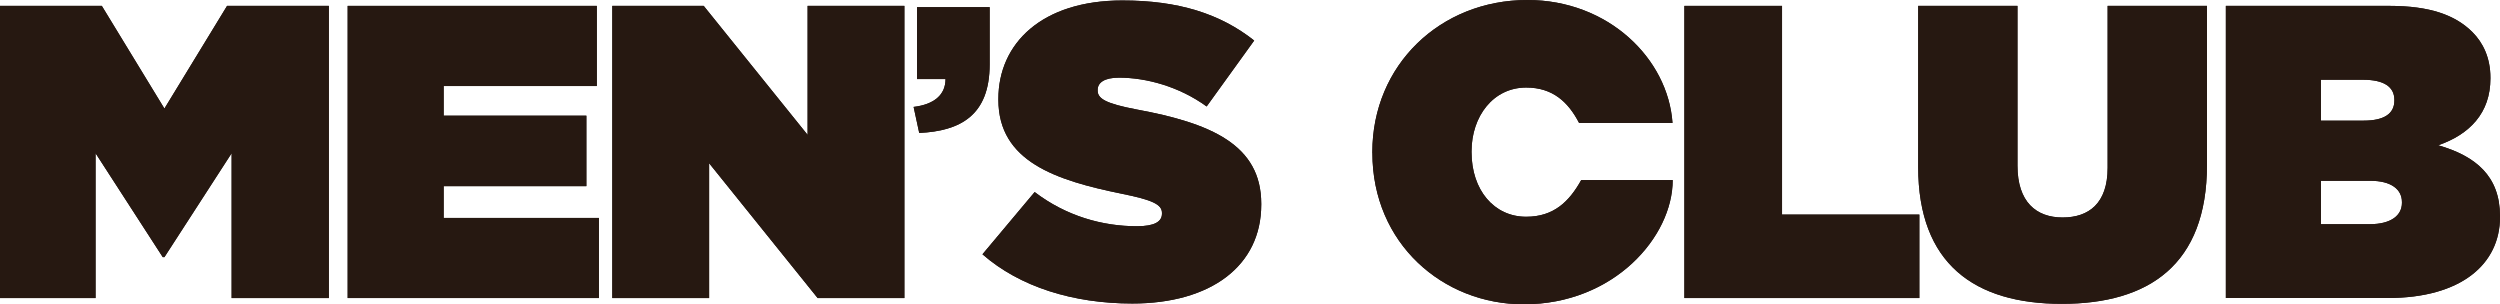 <?xml version="1.0" encoding="UTF-8"?>
<svg id="_レイヤー_1" data-name="レイヤー_1" xmlns="http://www.w3.org/2000/svg" viewBox="0 0 548.32 66.74">
  <defs>
    <style>
      .cls-1 {
        fill: #261811;
        fill-rule: evenodd;
      }

      .cls-2 {
        fill: #281f1c;
      }
    </style>
  </defs>
  <path class="cls-2" d="M200.38,23.45c4.46-.54,7-2.62,7-6.11h-6.25V1.56h15.93v12.56c0,11.26-6.52,14.62-15.45,15.04l-1.23-5.7Z"/>
  <path class="cls-1" d="M200.38,23.45c4.46-.54,7-2.62,7-6.11h-6.25V1.56h15.93v12.56c0,11.26-6.52,14.62-15.45,15.04l-1.23-5.7Z"/>
  <polygon class="cls-2" points="0 1.29 22.33 1.29 36.06 23.81 49.8 1.29 72.13 1.29 72.13 65.37 50.8 65.37 50.8 33.61 36.06 56.4 35.7 56.4 20.96 33.61 20.96 65.37 0 65.37 0 1.29"/>
  <polygon class="cls-1" points="0 1.29 22.33 1.29 36.06 23.81 49.8 1.29 72.13 1.29 72.13 65.37 50.8 65.37 50.8 33.61 36.06 56.4 35.7 56.4 20.96 33.61 20.96 65.37 0 65.37 0 1.29"/>
  <polygon class="cls-2" points="76.25 1.29 130.9 1.29 130.9 18.87 97.31 18.87 97.31 25.37 128.61 25.37 128.61 40.83 97.31 40.83 97.31 47.8 131.36 47.8 131.36 65.37 76.25 65.37 76.25 1.29"/>
  <polygon class="cls-1" points="76.25 1.29 130.9 1.29 130.9 18.87 97.31 18.87 97.31 25.37 128.61 25.37 128.61 40.83 97.31 40.83 97.31 47.8 131.36 47.8 131.36 65.37 76.25 65.37 76.25 1.29"/>
  <polygon class="cls-2" points="134.29 1.29 154.34 1.29 177.13 29.58 177.13 1.29 198.36 1.29 198.36 65.37 179.33 65.37 155.53 35.8 155.53 65.37 134.29 65.37 134.29 1.29"/>
  <polygon class="cls-1" points="134.29 1.29 154.34 1.29 177.13 29.58 177.13 1.29 198.36 1.29 198.36 65.37 179.33 65.37 155.53 35.8 155.53 65.37 134.29 65.37 134.29 1.29"/>
  <path class="cls-2" d="M215.49,55.76l11.44-13.64c6.96,5.31,14.92,7.5,22.43,7.5,3.84,0,5.49-1,5.49-2.74v-.19c0-1.83-2.02-2.83-8.88-4.21-14.37-2.93-27-7.05-27-20.6v-.18C218.97,9.54,228.49.1,246.15.1c12.36,0,21.51,2.93,28.93,8.79l-10.43,14.46c-6.04-4.39-13.28-6.32-19.23-6.32-3.2,0-4.67,1.1-4.67,2.66v.19c0,1.74,1.74,2.83,8.51,4.12,16.39,3.02,27.37,7.78,27.37,20.69v.18c0,13.46-11.08,21.7-28.29,21.7-13,0-24.71-3.66-32.86-10.8"/>
  <path class="cls-1" d="M215.49,55.76l11.44-13.64c6.96,5.31,14.92,7.5,22.43,7.5,3.84,0,5.49-1,5.49-2.74v-.19c0-1.83-2.02-2.83-8.88-4.21-14.37-2.93-27-7.05-27-20.6v-.18C218.97,9.54,228.49.1,246.15.1c12.36,0,21.51,2.93,28.93,8.79l-10.43,14.46c-6.04-4.39-13.28-6.32-19.23-6.32-3.2,0-4.67,1.1-4.67,2.66v.19c0,1.74,1.74,2.83,8.51,4.12,16.39,3.02,27.37,7.78,27.37,20.69v.18c0,13.46-11.08,21.7-28.29,21.7-13,0-24.71-3.66-32.86-10.8Z"/>
  <polygon class="cls-2" points="369.43 1.29 390.85 1.29 390.85 47.06 420.97 47.06 420.97 65.37 369.43 65.37 369.43 1.29"/>
  <polygon class="cls-1" points="369.43 1.29 390.85 1.29 390.85 47.06 420.97 47.06 420.97 65.37 369.43 65.37 369.43 1.29"/>
  <path class="cls-2" d="M420.71,36.62V1.29h21.78v35.06c0,7.96,4.12,11.35,9.89,11.35s9.88-3.11,9.88-10.89V1.29h21.79v34.87c0,21.88-12.72,30.48-31.85,30.48s-31.49-8.78-31.49-30.02"/>
  <path class="cls-1" d="M420.71,36.62V1.29h21.78v35.06c0,7.96,4.12,11.35,9.89,11.35s9.88-3.11,9.88-10.89V1.29h21.79v34.87c0,21.88-12.72,30.48-31.85,30.48s-31.49-8.78-31.49-30.02Z"/>
  <path class="cls-2" d="M488.18,1.29h35.88c8.88,0,14.47,2.01,18.22,5.76,2.29,2.29,3.94,5.59,3.94,9.98v.18c0,7.6-4.58,12.26-11.45,14.65,8.24,2.37,13.55,6.77,13.55,15.56v.18c0,10.26-8.42,17.76-24.62,17.76h-35.51V1.29ZM518.39,26.46c4.57,0,6.76-1.56,6.76-4.39v-.18c0-2.84-2.28-4.4-6.86-4.4h-9.24v8.97h9.34ZM519.76,49.17c4.66,0,7.05-1.93,7.05-4.67v-.19c0-2.74-2.29-4.66-6.96-4.66h-10.8v9.52h10.71Z"/>
  <path class="cls-1" d="M488.18,1.29h35.88c8.88,0,14.47,2.01,18.22,5.76,2.29,2.29,3.94,5.59,3.94,9.98v.18c0,7.6-4.58,12.26-11.45,14.65,8.24,2.37,13.55,6.77,13.55,15.56v.18c0,10.26-8.42,17.76-24.62,17.76h-35.51V1.29ZM518.39,26.46c4.57,0,6.76-1.56,6.76-4.39v-.18c0-2.84-2.28-4.4-6.86-4.4h-9.24v8.97h9.34ZM519.76,49.17c4.66,0,7.05-1.93,7.05-4.67v-.19c0-2.74-2.29-4.66-6.96-4.66h-10.8v9.52h10.71Z"/>
  <path class="cls-2" d="M300.99,33.55v-.18c0-19.11,14.9-33.37,34.01-33.37,17.78,0,30.85,12.88,31.83,26.97h-20.49c-2.37-4.57-5.76-7.77-11.61-7.77-7.22,0-11.98,6.31-11.98,13.99v.18c0,8.32,4.94,14.17,11.98,14.17,6.03,0,9.42-3.29,12.07-8.04h20.07c0,12.38-12.82,27.24-32.68,27.24-17.74,0-33.19-13.35-33.19-33.19"/>
  <path class="cls-1" d="M300.99,33.55v-.18c0-19.11,14.9-33.37,34.01-33.37,17.78,0,30.85,12.88,31.83,26.97h-20.49c-2.37-4.57-5.76-7.77-11.61-7.77-7.22,0-11.98,6.31-11.98,13.99v.18c0,8.32,4.94,14.17,11.98,14.17,6.03,0,9.42-3.29,12.07-8.04h20.07c0,12.38-12.82,27.24-32.68,27.24-17.74,0-33.19-13.35-33.19-33.19Z"/>
</svg>
